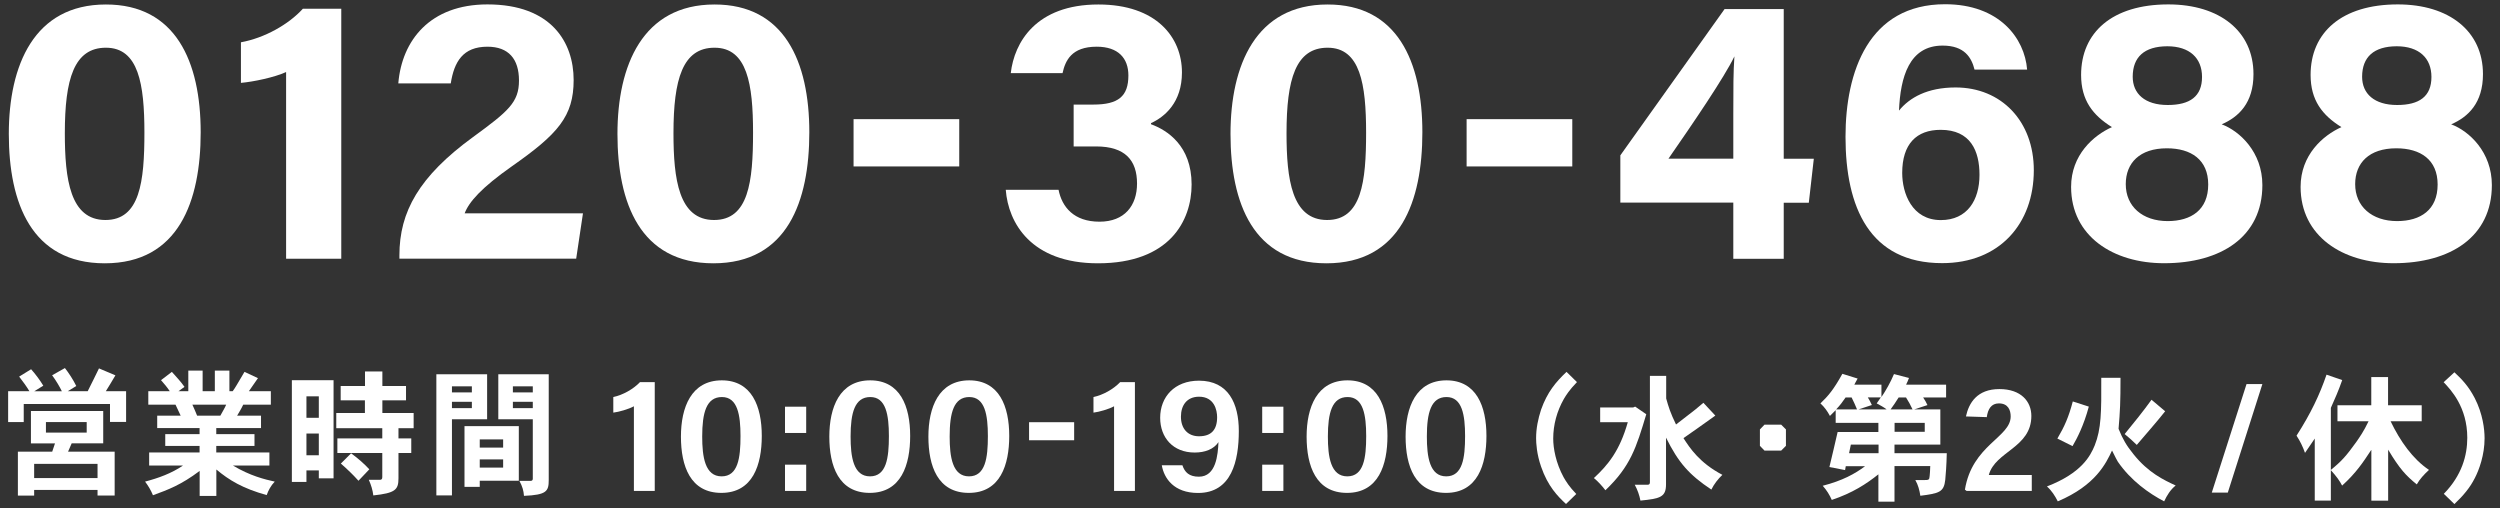<?xml version="1.0" encoding="utf-8"?>
<!-- Generator: Adobe Illustrator 23.0.3, SVG Export Plug-In . SVG Version: 6.00 Build 0)  -->
<svg version="1.1" id="レイヤー_1" xmlns="http://www.w3.org/2000/svg" xmlns:xlink="http://www.w3.org/1999/xlink" x="0px"
	 y="0px" viewBox="0 0 295 60" style="enable-background:new 0 0 295 60;" xml:space="preserve">
<rect x="0" y="0" width="295" height="60" fill="#333333" stroke="none"/>
<style type="text/css">
	.st0{fill:#FFFFFF;}
</style>
<g>
	<g>
		<path class="st0" d="M8,46.16h2.35c0.43-0.84,0.95-1.92,1.33-2.69l1.94,0.82c-0.39,0.66-0.82,1.38-1.13,1.87h2.39v3.63h-1.9v-2.12
			H2.8v2.13H0.96v-3.64h2.51c-0.34-0.56-0.75-1.13-1.21-1.72l1.41-0.87c0.51,0.57,1.02,1.25,1.44,1.94l-1.07,0.66h3.26
			c-0.23-0.49-0.71-1.3-1.15-1.89l1.51-0.85c0.44,0.56,0.97,1.36,1.34,2.12L8,46.16z M12.18,48.49v3.82H8.46L8.03,53.3h5.5v5.17
			h-2.02v-0.66H4.03v0.67H2.11V53.3h4.05l0.33-0.98H3.65v-3.82H12.18z M4.03,54.74v1.67h7.48v-1.67H4.03z M5.42,49.8v1.25h4.81V49.8
			H5.42z"/>
		<path class="st0" d="M27.07,43.73v2.43h0.39c0.31-0.43,0.41-0.62,1.39-2.28l1.59,0.74c-0.2,0.25-0.9,1.33-1.07,1.54h2.59v1.59
			h-3.26c-0.21,0.46-0.48,0.89-0.72,1.3h2.82v1.46h-5.28v0.72h4.51v1.39h-4.51v0.77h6.27v1.54h-4.31c2.05,1.23,3.77,1.64,4.94,1.9
			c-0.46,0.48-0.75,1.03-0.95,1.59c-2.79-0.77-4.43-1.75-5.94-3.02v3.12h-1.97v-2.95c-2.21,1.66-3.71,2.21-5.51,2.87
			c-0.25-0.61-0.56-1.12-0.93-1.61c1.56-0.41,3.12-0.97,4.48-1.9H17.6v-1.54h5.95v-0.77h-4.05v-1.39h4.05v-0.72h-5v-1.46h2.77
			c-0.21-0.44-0.43-0.94-0.61-1.3H17.5v-1.59h2.53c-0.26-0.41-0.69-0.92-1.03-1.3l1.28-0.98c0.48,0.54,1.07,1.16,1.49,1.77
			l-0.71,0.51h1.16v-2.43h1.69v2.43h1.44v-2.43H27.07z M22.7,47.75c0.2,0.46,0.41,0.89,0.56,1.3H26c0.2-0.38,0.51-0.87,0.69-1.3
			H22.7z"/>
		<path class="st0" d="M39.36,44.86v11.58h-1.74v-0.93h-1.46v1.36h-1.72V44.86H39.36z M36.16,46.77v2.53h1.46v-2.53H36.16z
			 M36.16,51.16v2.56h1.46v-2.56H36.16z M45.12,43.83v1.72h2.79v1.69h-2.79v1.49h3.69v1.8h-1.79v1.2h1.51v1.72h-1.51v2.99
			c0,1.36-0.38,1.74-2.97,2.02c-0.07-0.61-0.25-1.21-0.53-1.84h1.3c0.21,0,0.29-0.1,0.29-0.33v-2.84h-5.3v-1.72h5.3v-1.2h-5.43v-1.8
			h3.38v-1.49H40.2v-1.69h2.87v-1.72H45.12z M41.43,53.49c0.84,0.61,1.59,1.28,2.15,1.89l-1.28,1.35c-0.57-0.64-1.36-1.41-2.08-2.03
			L41.43,53.49z"/>
		<path class="st0" d="M57.48,44.16v5.31h-4.15v8.99h-1.84v-14.3H57.48z M53.33,45.59v0.71h2.35v-0.71H53.33z M53.33,47.41v0.75
			h2.35v-0.75H53.33z M61.22,50.28v6.45h-4.61v0.72h-1.8v-7.17H61.22z M56.61,51.85v0.97h2.76v-0.97H56.61z M56.61,54.21v0.97h2.76
			v-0.97H56.61z M64.75,44.16v12.5c0,1.31-0.26,1.74-2.92,1.85c-0.05-0.61-0.18-1.1-0.54-1.77h1.35c0.15,0,0.23-0.1,0.23-0.25v-7.02
			h-4.07v-5.31H64.75z M60.52,45.59v0.71h2.35v-0.71H60.52z M60.52,47.41v0.75h2.35v-0.75H60.52z"/>
		<path class="st0" d="M74.8,57.93v-9.99c-0.61,0.34-1.77,0.67-2.43,0.75v-1.84c1.14-0.24,2.37-0.94,3.15-1.76h1.74v12.84H74.8z"/>
		<path class="st0" d="M89.89,51.44c0,3.4-1.05,6.72-4.77,6.72c-3.67,0-4.77-3.17-4.77-6.64c0-3.44,1.21-6.64,4.83-6.64
			C88.7,44.89,89.89,47.93,89.89,51.44z M82.86,51.51c0,2.38,0.32,4.7,2.29,4.7c1.94,0,2.23-2.18,2.23-4.75
			c0-2.48-0.34-4.61-2.19-4.61C83.34,46.85,82.86,48.72,82.86,51.51z"/>
		<path class="st0" d="M92.63,51.09v-3.1h2.5v3.1H92.63z M92.63,57.93v-3.1h2.5v3.1H92.63z"/>
		<path class="st0" d="M107.4,51.44c0,3.4-1.05,6.72-4.77,6.72c-3.67,0-4.77-3.17-4.77-6.64c0-3.44,1.21-6.64,4.83-6.64
			C106.22,44.89,107.4,47.93,107.4,51.44z M100.37,51.51c0,2.38,0.32,4.7,2.29,4.7c1.94,0,2.23-2.18,2.23-4.75
			c0-2.48-0.34-4.61-2.19-4.61C100.85,46.85,100.37,48.72,100.37,51.51z"/>
		<path class="st0" d="M119.09,51.44c0,3.4-1.05,6.72-4.77,6.72c-3.67,0-4.77-3.17-4.77-6.64c0-3.44,1.21-6.64,4.83-6.64
			C117.9,44.89,119.09,47.93,119.09,51.44z M112.06,51.51c0,2.38,0.32,4.7,2.28,4.7c1.94,0,2.23-2.18,2.23-4.75
			c0-2.48-0.34-4.61-2.19-4.61C112.54,46.85,112.06,48.72,112.06,51.51z"/>
		<path class="st0" d="M126.75,49.82v2.13h-5.32v-2.13H126.75z"/>
		<path class="st0" d="M131.46,57.93v-9.99c-0.61,0.34-1.77,0.67-2.43,0.75v-1.84c1.14-0.24,2.37-0.94,3.15-1.76h1.74v12.84H131.46z
			"/>
		<path class="st0" d="M139.52,54.89c0.28,0.85,0.81,1.36,1.95,1.36c2.04,0,2.24-2.6,2.31-4.08c-0.56,0.85-1.61,1.23-2.81,1.23
			c-2.57,0-4.07-1.78-4.07-4.1c0-2.46,1.69-4.38,4.58-4.38c3.47,0,4.7,2.7,4.7,5.94c0,3.52-0.85,7.31-4.81,7.31
			c-2.84,0-4.01-1.71-4.28-3.27H139.52z M139.35,49.17c0,1.42,0.82,2.31,2.13,2.31c1.42,0,2.14-0.73,2.14-2.25
			c0-0.83-0.33-2.42-2.14-2.42C140.03,46.82,139.35,47.85,139.35,49.17z"/>
		<path class="st0" d="M148.94,51.09v-3.1h2.5v3.1H148.94z M148.94,57.93v-3.1h2.5v3.1H148.94z"/>
		<path class="st0" d="M163.72,51.44c0,3.4-1.05,6.72-4.77,6.72c-3.67,0-4.77-3.17-4.77-6.64c0-3.44,1.21-6.64,4.83-6.64
			C162.53,44.89,163.72,47.93,163.72,51.44z M156.69,51.51c0,2.38,0.32,4.7,2.29,4.7c1.94,0,2.23-2.18,2.23-4.75
			c0-2.48-0.34-4.61-2.19-4.61C157.17,46.85,156.69,48.72,156.69,51.51z"/>
		<path class="st0" d="M175.4,51.44c0,3.4-1.05,6.72-4.77,6.72c-3.67,0-4.77-3.17-4.77-6.64c0-3.44,1.21-6.64,4.83-6.64
			C174.21,44.89,175.4,47.93,175.4,51.44z M168.37,51.51c0,2.38,0.32,4.7,2.28,4.7c1.94,0,2.23-2.18,2.23-4.75
			c0-2.48-0.34-4.61-2.19-4.61C168.85,46.85,168.37,48.72,168.37,51.51z"/>
	</g>
	<g>
		<path class="st0" d="M186.08,45.09c-0.9,0.93-1.26,1.51-1.54,1.98c-0.82,1.44-1.26,3.05-1.26,4.69c0,1.12,0.3,2.85,1.23,4.56
			c0.3,0.52,0.67,1.12,1.49,1.97l-1.21,1.18c-0.98-0.9-2.15-2.1-2.94-4.4c-0.52-1.48-0.59-2.79-0.59-3.36
			c0-1.15,0.23-2.28,0.59-3.38c0.74-2.08,1.74-3.25,3-4.45L186.08,45.09z"/>
		<path class="st0" d="M192.95,47.98l1.31,0.9c-1.18,3.94-1.85,6.13-4.82,8.97c-0.44-0.56-0.85-1.02-1.36-1.44
			c1.67-1.54,3.05-3.23,4-6.59h-3.26v-1.74h3.9L192.95,47.98z M196.61,44.35v2.67c0.28,1,0.49,1.69,1.16,3.07
			c0.79-0.62,1.18-0.92,1.59-1.23c0.43-0.33,0.87-0.66,1.64-1.33l1.41,1.51c-0.69,0.48-1.38,0.98-2.05,1.46
			c-0.38,0.28-0.87,0.61-1.71,1.2c0.75,1.17,1.9,2.92,4.59,4.33c-0.51,0.49-0.97,1.07-1.3,1.74c-2.62-1.74-3.89-3.18-5.35-6.13v5.51
			c0,1.51-0.69,1.69-3.02,1.92c-0.12-0.64-0.34-1.26-0.67-1.87h1.53c0.18,0,0.26-0.1,0.26-0.29V44.35H196.61z"/>
		<path class="st0" d="M210.18,50.11l0.56,0.56v1.94l-0.56,0.56h-1.97l-0.54-0.56v-1.94l0.54-0.56H210.18z"/>
		<path class="st0" d="M216.62,48.39l-0.69,0.69c-0.28-0.53-0.64-1.05-1.12-1.48c0.89-0.85,1.54-1.59,2.59-3.49l1.8,0.56
			c-0.13,0.25-0.28,0.49-0.39,0.72h3.2v1.46c0.51-0.74,1.08-1.75,1.48-2.71l1.77,0.46c-0.1,0.25-0.2,0.53-0.34,0.79h4.72v1.51h-2.71
			c0.2,0.29,0.36,0.57,0.51,0.9l-1.56,0.51h3.08v4.15h-5.41v1.02h6.17c-0.03,1.44-0.12,2.51-0.18,3.15
			c-0.16,1.44-0.72,1.59-2.94,1.87c-0.1-0.66-0.26-1.28-0.59-1.85h0.92c0.72,0,0.72-0.02,0.77-0.49c0.03-0.25,0.05-0.59,0.07-1.16
			h-4.22v4.2h-1.9v-3.23c-1.41,1.13-3.07,2.21-5.5,3.02c-0.26-0.59-0.61-1.16-1.07-1.67c2.3-0.59,3.81-1.41,5-2.31h-2.28l-0.08,0.46
			l-1.85-0.36c0.34-1.38,0.66-2.8,0.97-4.13h4.81V49.9h-5.04V48.39z M219.13,48.31c-0.18-0.46-0.41-0.93-0.64-1.41h-0.71
			c-0.31,0.46-0.67,0.95-1.12,1.41H219.13z M218.4,52.46l-0.21,1.02h3.48v-1.02H218.4z M219.31,48.31h3.31
			c-0.33-0.26-0.74-0.48-1.17-0.71l0.49-0.71h-1.54c0.18,0.28,0.31,0.54,0.48,0.9L219.31,48.31z M225.68,48.31
			c-0.23-0.51-0.48-0.95-0.77-1.41h-0.87c-0.29,0.48-0.62,0.95-0.95,1.41H225.68z M223.56,49.9v1.05h3.56V49.9H223.56z"/>
		<path class="st0" d="M239.75,57.93h-7.69l-0.2-0.15c0.85-5.28,5.4-6.17,5.4-8.64c0-0.71-0.28-1.54-1.39-1.54
			c-0.9,0-1.3,0.67-1.43,1.62l-2.46-0.08c0.34-1.58,1.31-3.23,3.95-3.23c2.58,0,3.77,1.49,3.77,3.17c0,3.77-4.28,4.17-5.02,6.97
			h5.07V57.93z"/>
		<path class="st0" d="M250.22,44.58c0,2.9-0.05,3.89-0.23,6.02c0.51,1.25,0.92,1.95,1.74,2.97c1.77,2.23,3.63,3.08,5,3.72
			c-0.62,0.49-1.03,1.17-1.36,1.87c-1.8-0.94-3.92-2.44-5.46-4.67c-0.13-0.23-0.25-0.43-0.69-1.33c-0.71,1.51-1.92,4.1-6.4,6
			c-0.34-0.66-0.71-1.25-1.28-1.76c4.07-1.57,5.12-3.58,5.64-4.85c0.77-1.94,0.79-3.9,0.77-7.97H250.22z M246.48,47.98
			c-0.59,2.21-1.38,3.74-1.92,4.66l-1.79-0.89c0.85-1.44,1.33-2.53,1.82-4.38L246.48,47.98z M255.49,48.53
			c-0.95,1.2-2.3,2.74-3.35,3.97c-0.43-0.43-0.92-0.87-1.43-1.28c1.08-1.31,2.25-2.77,3.17-4.05L255.49,48.53z"/>
		<path class="st0" d="M262.88,58.13h-1.89l4.1-12.81h1.87L262.88,58.13z"/>
		<path class="st0" d="M279.8,53.1c-0.98,1.49-1.77,2.69-3.43,4.2c-0.29-0.56-0.66-1.08-1.33-1.82v3.59h-1.9v-7.32
			c-0.21,0.28-0.98,1.48-1.15,1.69c-0.25-0.71-0.57-1.38-1-2.03c1.69-2.64,2.72-4.81,3.54-7.2l1.85,0.64
			c-0.49,1.39-0.8,2.05-1.34,3.28v7.32c1.31-1.07,1.82-1.66,2.99-3.28c0.49-0.71,0.85-1.21,1.46-2.46h-3.67v-1.89h3.99v-3.33h1.98
			v3.33h3.97v1.89h-3.67c1.13,2.35,2.62,4.46,4.53,5.74c-0.62,0.57-1.1,1.1-1.44,1.71c-1.26-1.02-2.02-1.82-3.38-4.1v6.02h-1.98
			V53.1z"/>
		<path class="st0" d="M289.62,43.93c0.82,0.77,1.64,1.58,2.4,3.05c0.95,1.85,1.16,3.67,1.16,4.74c0,1.95-0.64,3.72-1.16,4.71
			c-0.57,1.13-1.35,2.05-2.4,3.05l-1.25-1.21c2.13-2.17,2.77-4.54,2.77-6.61c0-3.63-1.95-5.68-2.79-6.56L289.62,43.93z"/>
	</g>
	<g>
		<path class="st0" d="M23.68,15.61c0,8.1-2.58,15.46-11.32,15.46c-8.64,0-11.32-7.11-11.32-15.27c0-8.08,2.97-15.27,11.45-15.27
			C20.71,0.52,23.68,7.24,23.68,15.61z M7.65,15.72c0,5.42,0.62,10.24,4.79,10.24c4.07,0,4.6-4.51,4.6-10.31
			c0-5.72-0.69-10.02-4.54-10.02C8.73,5.63,7.65,9.34,7.65,15.72z"/>
		<path class="st0" d="M33.76,30.53V8.5c-1.37,0.63-3.86,1.15-5.33,1.28V4.99c2.79-0.51,5.62-2.1,7.31-3.96h4.53v29.5H33.76z"/>
		<path class="st0" d="M47.13,30.53v-0.41c0-5.13,2.31-9.3,8.69-13.95c4.16-3.04,5.42-4.09,5.42-6.67c0-2.55-1.24-3.99-3.72-3.99
			c-2.89,0-3.93,1.77-4.33,4.33h-6.19c0.42-5.08,3.75-9.32,10.52-9.32c7.57,0,10.17,4.51,10.17,8.92c0,4.29-1.85,6.37-7.27,10.17
			c-3.63,2.55-5.09,4.23-5.59,5.56h13.96l-0.8,5.35H47.13z"/>
		<path class="st0" d="M95.5,15.61c0,8.1-2.57,15.46-11.32,15.46c-8.64,0-11.32-7.11-11.32-15.27c0-8.08,2.97-15.27,11.45-15.27
			C92.53,0.52,95.5,7.24,95.5,15.61z M79.47,15.72c0,5.42,0.62,10.24,4.79,10.24c4.07,0,4.6-4.51,4.6-10.31
			c0-5.72-0.69-10.02-4.54-10.02C80.55,5.63,79.47,9.34,79.47,15.72z"/>
		<path class="st0" d="M113.19,14.06v5.58h-12.47v-5.58H113.19z"/>
		<path class="st0" d="M119.27,8.64c0.41-3.63,2.97-8.11,10.34-8.11c6.83,0,9.86,3.86,9.86,8.02c0,3.55-2.04,5.24-3.65,5.98v0.13
			c1.91,0.7,4.79,2.53,4.79,7.11c0,4.26-2.58,9.3-11.05,9.3c-7.89,0-10.58-4.76-10.88-8.67h6.23c0.4,2.01,1.79,3.76,4.83,3.76
			c2.97,0,4.43-1.91,4.43-4.5c0-2.73-1.39-4.38-4.83-4.38h-2.65v-4.94h2.33c2.94,0,4.13-0.97,4.13-3.44c0-2.03-1.2-3.39-3.74-3.39
			c-2.99,0-3.71,1.67-4.03,3.12H119.27z"/>
		<path class="st0" d="M167.84,15.61c0,8.1-2.57,15.46-11.32,15.46c-8.64,0-11.32-7.11-11.32-15.27c0-8.08,2.97-15.27,11.45-15.27
			C164.87,0.52,167.84,7.24,167.84,15.61z M151.81,15.72c0,5.42,0.62,10.24,4.79,10.24c4.07,0,4.6-4.51,4.6-10.31
			c0-5.72-0.69-10.02-4.54-10.02C152.89,5.63,151.81,9.34,151.81,15.72z"/>
		<path class="st0" d="M185.53,14.06v5.58h-12.47v-5.58H185.53z"/>
		<path class="st0" d="M204.53,30.53v-6.62H191.2v-5.58l12.3-17.26h6.98v17.66h3.55l-0.59,5.19h-2.96v6.62H204.53z M204.53,13.48
			c0-3.2,0-4.97,0.13-6.83c-1.17,2.46-5.01,8.08-7.78,12.07h7.65V13.48z"/>
		<path class="st0" d="M233,8.23c-0.36-1.45-1.2-2.85-3.77-2.85c-3.95,0-4.98,3.71-5.15,7.67c1.24-1.52,3.33-2.73,6.68-2.73
			c5.4,0,9.23,3.98,9.23,9.77c0,6.29-4.03,10.96-10.82,10.96c-8.55,0-11.4-6.58-11.4-14.91c0-7.67,2.72-15.64,11.75-15.64
			c6.4,0,9.39,4.01,9.68,7.71H233z M233.58,20.63c0-2.8-1.04-5.31-4.58-5.31c-2.86,0-4.54,1.67-4.54,5.09
			c0,2.38,1.14,5.56,4.56,5.56C232.14,25.97,233.58,23.61,233.58,20.63z"/>
		<path class="st0" d="M244.39,22.05c0-3.76,2.63-6.07,4.82-7.05c-2.26-1.4-3.64-3.17-3.64-6.16c0-5,3.66-8.32,10.29-8.32
			c6.06,0,10.05,3.16,10.05,8.23c0,3.4-1.74,5.05-3.75,5.92c2.12,0.79,4.8,3.27,4.8,7.17c0,6.08-4.86,9.22-11.58,9.22
			C249.37,31.07,244.39,27.88,244.39,22.05z M260.57,21.77c0-2.92-2.01-4.27-4.88-4.27c-3.21,0-4.85,1.73-4.85,4.23
			c0,2.62,1.96,4.36,4.96,4.36C258.56,26.08,260.57,24.77,260.57,21.77z M251.66,9.06c0,1.99,1.43,3.33,4.13,3.33
			c2.62,0,4.05-1.01,4.05-3.31c0-2.23-1.47-3.62-4.1-3.62C253.03,5.47,251.66,6.73,251.66,9.06z"/>
		<path class="st0" d="M271.47,22.05c0-3.76,2.63-6.07,4.82-7.05c-2.26-1.4-3.64-3.17-3.64-6.16c0-5,3.66-8.32,10.29-8.32
			c6.06,0,10.05,3.16,10.05,8.23c0,3.4-1.74,5.05-3.75,5.92c2.12,0.79,4.8,3.27,4.8,7.17c0,6.08-4.86,9.22-11.58,9.22
			C276.44,31.07,271.47,27.88,271.47,22.05z M287.64,21.77c0-2.92-2.01-4.27-4.88-4.27c-3.21,0-4.85,1.73-4.85,4.23
			c0,2.62,1.96,4.36,4.96,4.36C285.63,26.08,287.64,24.77,287.64,21.77z M278.73,9.06c0,1.99,1.43,3.33,4.13,3.33
			c2.62,0,4.05-1.01,4.05-3.31c0-2.23-1.47-3.62-4.1-3.62C280.11,5.47,278.73,6.73,278.73,9.06z"/>
	</g>
</g>
</svg>
